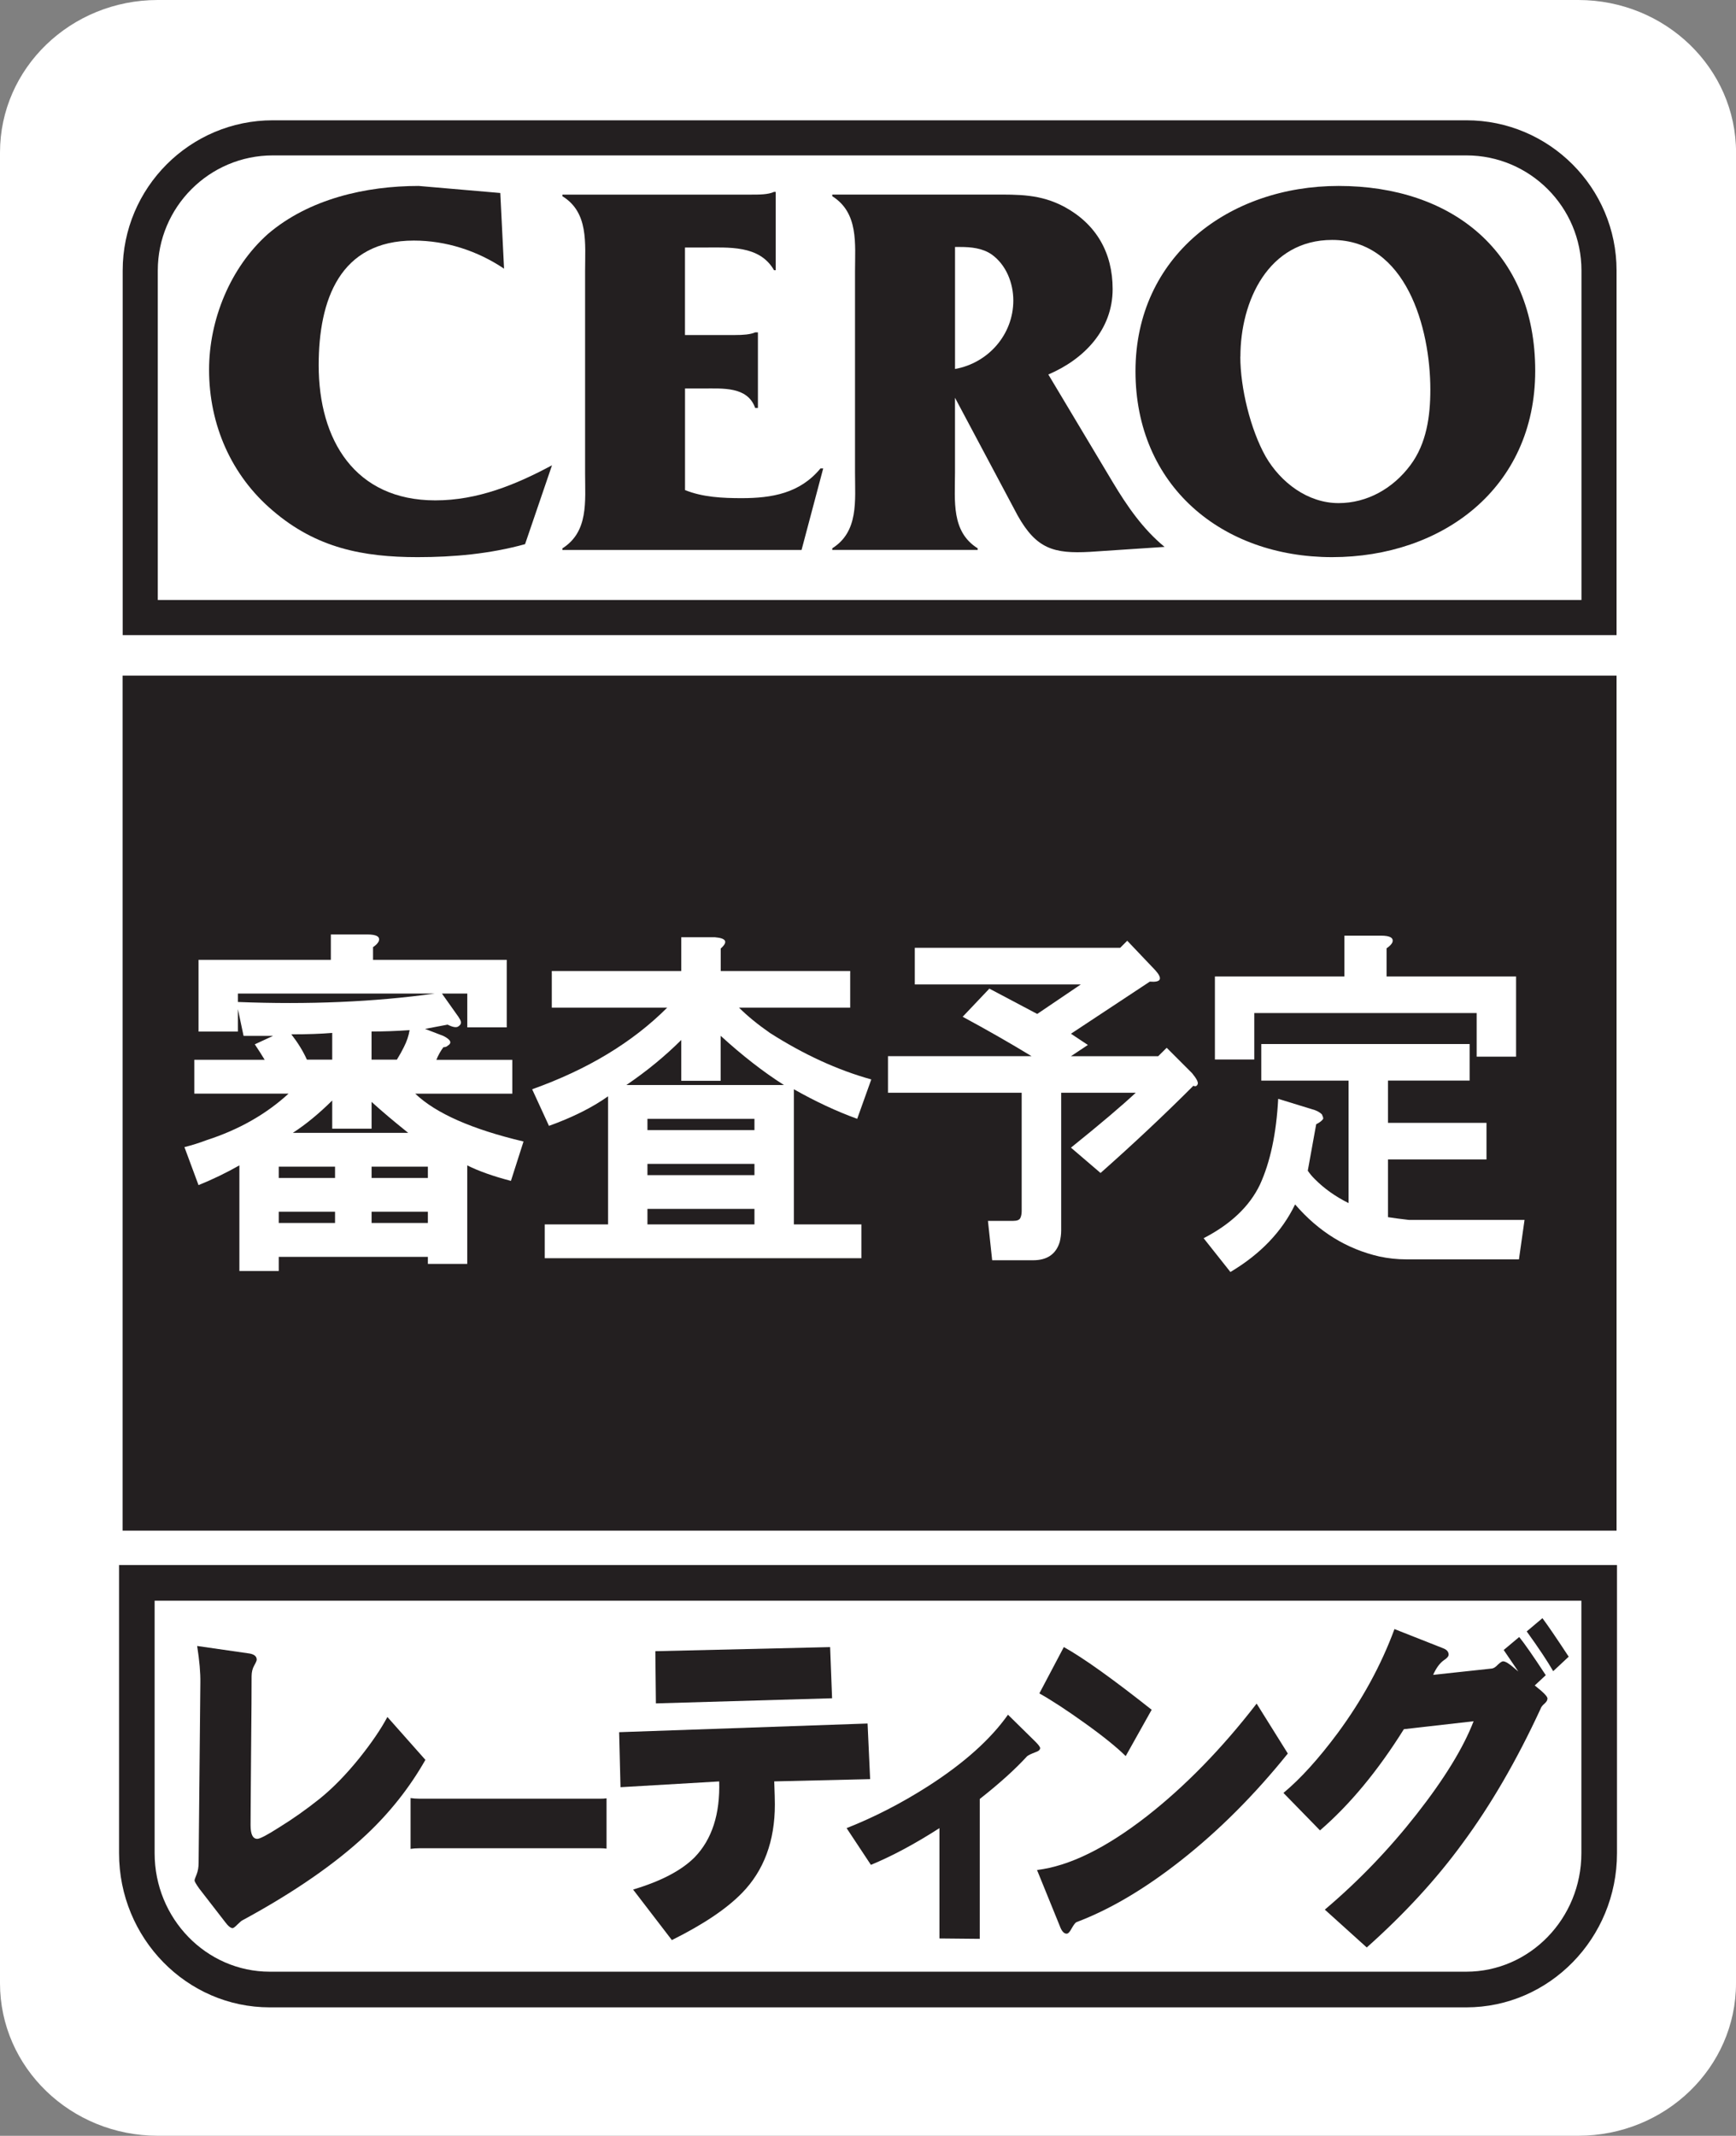 <?xml version="1.0" encoding="UTF-8"?>
<svg id="Layer_1" data-name="Layer 1" xmlns="http://www.w3.org/2000/svg" viewBox="0 0 40.654 50">
  <rect x="0" y="0" width="40.654" height="50" fill="#808080" stroke="none"/>
  <defs>
    <style>
      .cls-1 {
        fill: #231f20;
      }

      .cls-2 {
        fill: #fff;
      }
    </style>
  </defs>
  <path class="cls-2" d="M40.654,46.428c0,1.973-1.654,3.571-3.696,3.571H3.696c-2.041,0-3.696-1.599-3.696-3.571V3.57C0,1.599,1.654,0,3.696,0h33.263c2.041,0,3.696,1.599,3.696,3.57v42.858Z"/>
  <g>
    <g>
      <path class="cls-2" d="M37.446,6.334c0-1.716-1.391-3.107-3.106-3.107H6.389c-1.716,0-3.105,1.391-3.105,3.107v8.123h34.162V6.334Z"/>
      <path class="cls-1" d="M37.856,14.868H2.873V6.334c0-1.94,1.577-3.518,3.516-3.518h27.951c1.939,0,3.517,1.578,3.517,3.518v8.534ZM3.695,14.046h33.34v-7.712c0-1.487-1.209-2.696-2.695-2.696H6.389c-1.486,0-2.694,1.209-2.694,2.696v7.712Z"/>
    </g>
    <g>
      <path class="cls-1" d="M11.803,6.289c-.621-.417-1.355-.657-2.112-.657-1.733,0-2.228,1.389-2.228,2.919,0,1.748.847,3.163,2.733,3.163.987,0,1.883-.366,2.731-.822l-.631,1.847c-.822.227-1.669.304-2.516.304-1.288,0-2.377-.218-3.39-1.087-.974-.824-1.494-2.014-1.494-3.302,0-1.164.494-2.39,1.38-3.178.961-.82,2.29-1.123,3.529-1.123l1.911.165.088,1.772Z"/>
      <path class="cls-1" d="M16.04,11.472c.417.169.884.19,1.329.19.706,0,1.365-.113,1.845-.696h.064l-.507,1.909h-5.6v-.038c.616-.39.531-1.1.531-1.755v-4.733c0-.657.086-1.376-.531-1.755v-.038h4.425c.188,0,.394,0,.531-.064h.039v1.834h-.039c-.342-.595-1.061-.531-1.682-.531h-.404v2.048h1.175c.18,0,.355-.011.469-.062h.064v1.77h-.064c-.178-.507-.76-.456-1.226-.456h-.417v2.377Z"/>
      <path class="cls-1" d="M22.489,5.782c.25,0,.52.026.734.175.34.242.507.67.507,1.078,0,.796-.586,1.464-1.365,1.603v-2.857h.124ZM22.365,9.313l1.466,2.754c.439.783.848.899,1.695.852l1.746-.116c-.507-.417-.875-.95-1.216-1.519l-1.506-2.517c.837-.357,1.506-1.048,1.506-1.999,0-.85-.381-1.517-1.126-1.924-.569-.304-1.074-.289-1.695-.289h-3.745v.038c.621.392.533,1.111.533,1.768v4.705c0,.659.088,1.38-.533,1.77v.038h3.405v-.038c-.623-.39-.531-1.111-.531-1.77v-1.755Z"/>
      <path class="cls-1" d="M29.048,8.35c0-1.303.655-2.733,2.148-2.733,1.733,0,2.3,2.061,2.3,3.505,0,.619-.088,1.263-.469,1.77-.405.543-1.01.886-1.68.886-.721,0-1.355-.481-1.708-1.091-.355-.631-.593-1.605-.593-2.337ZM26.591,8.69c0,2.671,2.011,4.353,4.605,4.353,2.568,0,4.756-1.607,4.756-4.363,0-2.782-1.948-4.327-4.604-4.327-2.568,0-4.757,1.646-4.757,4.338Z"/>
    </g>
    <g>
      <rect class="cls-1" x="3.282" y="16.227" width="34.164" height="19.196"/>
      <path class="cls-1" d="M37.856,35.833H2.871V15.816h34.986v20.017ZM3.692,35.011h33.342v-18.374H3.692v18.374Z"/>
    </g>
    <g>
      <path class="cls-2" d="M3.205,37.056v6.33c0,1.761,1.392,3.191,3.112,3.191h28.02c1.718,0,3.112-1.429,3.112-3.191v-6.33H3.205Z"/>
      <path class="cls-1" d="M34.337,46.993H6.317c-1.946,0-3.529-1.619-3.529-3.608v-6.747h35.079v6.747c0,1.989-1.583,3.608-3.529,3.608ZM3.621,37.473v5.912c0,1.529,1.21,2.773,2.696,2.773h28.02c1.486,0,2.696-1.244,2.696-2.773v-5.912H3.621Z"/>
    </g>
    <path class="cls-1" d="M9.962,41.199c-.366.644-.827,1.228-1.384,1.752-.729.683-1.697,1.352-2.906,2.007-.013.004-.047.034-.106.09-.059.06-.097.09-.119.09-.045,0-.106-.049-.175-.143l-.608-.785c-.071-.101-.108-.163-.108-.188,0-.019.017-.066.048-.141.032-.081.047-.171.047-.27l.041-4.218c.004-.229-.021-.516-.075-.86l1.189.171c.138.015.206.066.206.15,0,.021-.019.066-.058.135-.041.071-.062.156-.062.255,0,.216-.002.85-.013,1.902-.009,1.048-.011,1.575-.011,1.581,0,.214.051.321.158.321.061,0,.233-.09.514-.27.316-.195.631-.417.942-.665.317-.255.628-.576.937-.959.28-.351.499-.67.653-.959l.89,1.004Z"/>
    <path class="cls-1" d="M14.204,43.277c-.044-.006-.094-.009-.145-.009h-4.237c-.077,0-.148.006-.207.015v-1.19c.06.009.131.015.207.015h4.237c.051,0,.102-.002.145-.009v1.177Z"/>
    <path class="cls-1" d="M19.487,39.757l-4.127.12-.013-1.222,4.093-.096.046,1.198ZM20.377,41.65l-2.246.053c.011.274.015.454.015.539,0,.858-.257,1.549-.77,2.074-.361.37-.906.736-1.642,1.102l-.908-1.183c.654-.195,1.135-.447,1.443-.757.404-.419.596-1.01.573-1.774l-2.311.135-.032-1.288,5.818-.203.06,1.303Z"/>
    <path class="cls-1" d="M24.358,40.923c0,.041-.037.073-.115.099-.095.036-.158.066-.19.092-.271.297-.639.631-1.109,1.001v3.274l-.944-.009v-2.583c-.586.377-1.123.661-1.605.86l-.569-.86c.641-.253,1.276-.578,1.906-.98.841-.539,1.465-1.098,1.873-1.675l.638.627c.077.077.115.128.115.154Z"/>
    <path class="cls-1" d="M26.97,40.026l-.608,1.085c-.205-.203-.526-.464-.967-.779-.419-.3-.77-.529-1.055-.689l.573-1.085c.464.259,1.148.749,2.057,1.468ZM30.158,41.051c-.78.969-1.611,1.8-2.493,2.495-.855.674-1.675,1.158-2.459,1.453-.026.015-.062.062-.107.141-.044.086-.085.128-.12.128-.062,0-.116-.058-.158-.173l-.536-1.318c.753-.09,1.612-.511,2.58-1.265.888-.696,1.745-1.571,2.563-2.63l.73,1.168Z"/>
    <path class="cls-1" d="M36.737,38.783l-.364.34c-.128-.223-.333-.533-.62-.931l.368-.31c.116.154.321.454.615.901ZM36.238,39.767c0,.039-.023.075-.071.118-.049.041-.078.081-.092.124-.555,1.2-1.164,2.249-1.825,3.143-.612.839-1.359,1.652-2.243,2.439l-.982-.886c.794-.672,1.509-1.417,2.151-2.236.646-.824,1.091-1.547,1.333-2.174l-1.633.186c-.611.978-1.267,1.768-1.964,2.369l-.856-.877c.4-.332.822-.798,1.269-1.399.575-.779,1.019-1.592,1.331-2.437l1.138.449c.086.032.13.081.13.15,0,.041-.04.084-.112.131-.096.069-.18.182-.25.342l1.376-.148c.043-.006.089-.036.141-.092.056-.053.096-.077.12-.077.054,0,.14.051.265.161l.092.077c-.111-.163-.224-.332-.342-.503l.363-.304c.124.152.331.449.622.894l-.258.24.15.124c.102.088.149.15.149.186Z"/>
    <path class="cls-2" d="M5.571,23.259h4.614c-1.427.198-2.966.263-4.614.198v-.198ZM10.746,23.819l-.396-.559h.593v.791h.924v-1.581h-3.131v-.297c.064-.043.109-.088.131-.132.045-.109-.043-.165-.263-.165h-.856v.594h-3.099v1.68h.922v-.526l.133.626h.691l-.428.198c.088.132.165.252.231.362h-1.648v.792h2.208c-.528.484-1.166.845-1.913,1.087-.175.066-.351.122-.526.165l.33.89c.33-.133.648-.287.957-.462v2.472h.922v-.33h3.492v.165h.922v-2.307c.265.133.606.254,1.023.363l.295-.922c-1.207-.286-2.054-.659-2.536-1.12h2.273v-.792h-1.778c.043-.109.099-.207.165-.296.043,0,.075-.01.098-.033.109-.065.077-.141-.098-.23l-.43-.165.528-.1c.131.066.218.077.263.033.066-.044.066-.109,0-.198ZM9.592,24.116c-.021.132-.066.263-.133.395-.043.089-.098.187-.165.296h-.593v-.659c.287,0,.582-.011.89-.032ZM7.78,24.181v.626h-.593c-.088-.197-.21-.395-.364-.593.374,0,.693-.011.957-.033ZM7.78,25.764v.659h.922v-.627c.242.22.529.462.858.725h-2.703c.306-.198.614-.452.922-.757ZM7.846,27.312v.264h-1.318v-.264h1.318ZM10.02,27.312v.264h-1.318v-.264h1.318ZM7.846,28.367v.263h-1.318v-.263h1.318ZM10.02,28.367v.263h-1.318v-.263h1.318Z"/>
    <path class="cls-2" d="M16.876,24.248c.505.461.999.846,1.483,1.153h-3.691c.484-.329.911-.681,1.286-1.055v.956h.922v-1.054ZM16.746,21.941h-.792v.791h-3.032v.857h2.703c-.813.813-1.868,1.45-3.163,1.911l.394.857c.55-.198,1.012-.428,1.384-.692v2.999h-1.483v.791h7.415v-.791h-1.581v-3.164c.505.286.999.517,1.483.692l.33-.922c-.792-.22-1.581-.583-2.373-1.088-.285-.198-.526-.395-.725-.593h2.604v-.857h-3.032v-.527c.175-.154.133-.241-.131-.263ZM17.668,26.192v.263h-2.506v-.263h2.506ZM17.668,27.247v.263h-2.506v-.263h2.506ZM17.668,28.301v.363h-2.506v-.363h2.506Z"/>
    <path class="cls-2" d="M27.058,22.717c.175.197.133.285-.131.263l-1.847,1.22c.133.088.265.175.396.263l-.396.263h2.043l.199-.197.593.593c.109.132.154.22.131.263-.021.044-.053.056-.099.033-.68.681-1.406,1.362-2.174,2.042l-.693-.593c.683-.55,1.188-.978,1.517-1.285h-1.746v3.23c0,.088-.013.175-.034.263-.088.286-.295.428-.625.428h-.957l-.099-.922h.593c.088,0,.143-.022.165-.066.021-.043.032-.098.032-.165v-2.768h-3.131v-.857h3.362c-.505-.307-1.044-.615-1.613-.922l.625-.659,1.121.593,1.021-.691h-3.888v-.858h4.81l.165-.165.659.693Z"/>
    <path class="cls-2" d="M32.604,22.068c-.023.043-.066.088-.133.132v.659h3.033v1.878h-.923v-1.021h-5.208v1.087h-.922v-1.944h3.032v-.955h.856c.22,0,.308.056.265.165ZM34.417,25.297h-1.913v.989h2.307v.857h-2.307v1.351c.133.021.297.043.494.065h2.704l-.131.923h-2.638c-.22,0-.43-.024-.627-.066-.768-.175-1.427-.582-1.977-1.22-.308.638-.813,1.164-1.515,1.582l-.627-.791c.638-.33,1.076-.748,1.318-1.253.242-.527.385-1.197.428-2.01l.858.264c.064.023.12.055.165.099.021.044.032.076.032.1-.021.043-.077.088-.165.132-.066.373-.133.735-.197,1.087.043.066.098.132.165.198.218.22.481.407.79.561v-2.867h-2.044v-.857h4.879v.857Z"/>
  </g>
</svg>